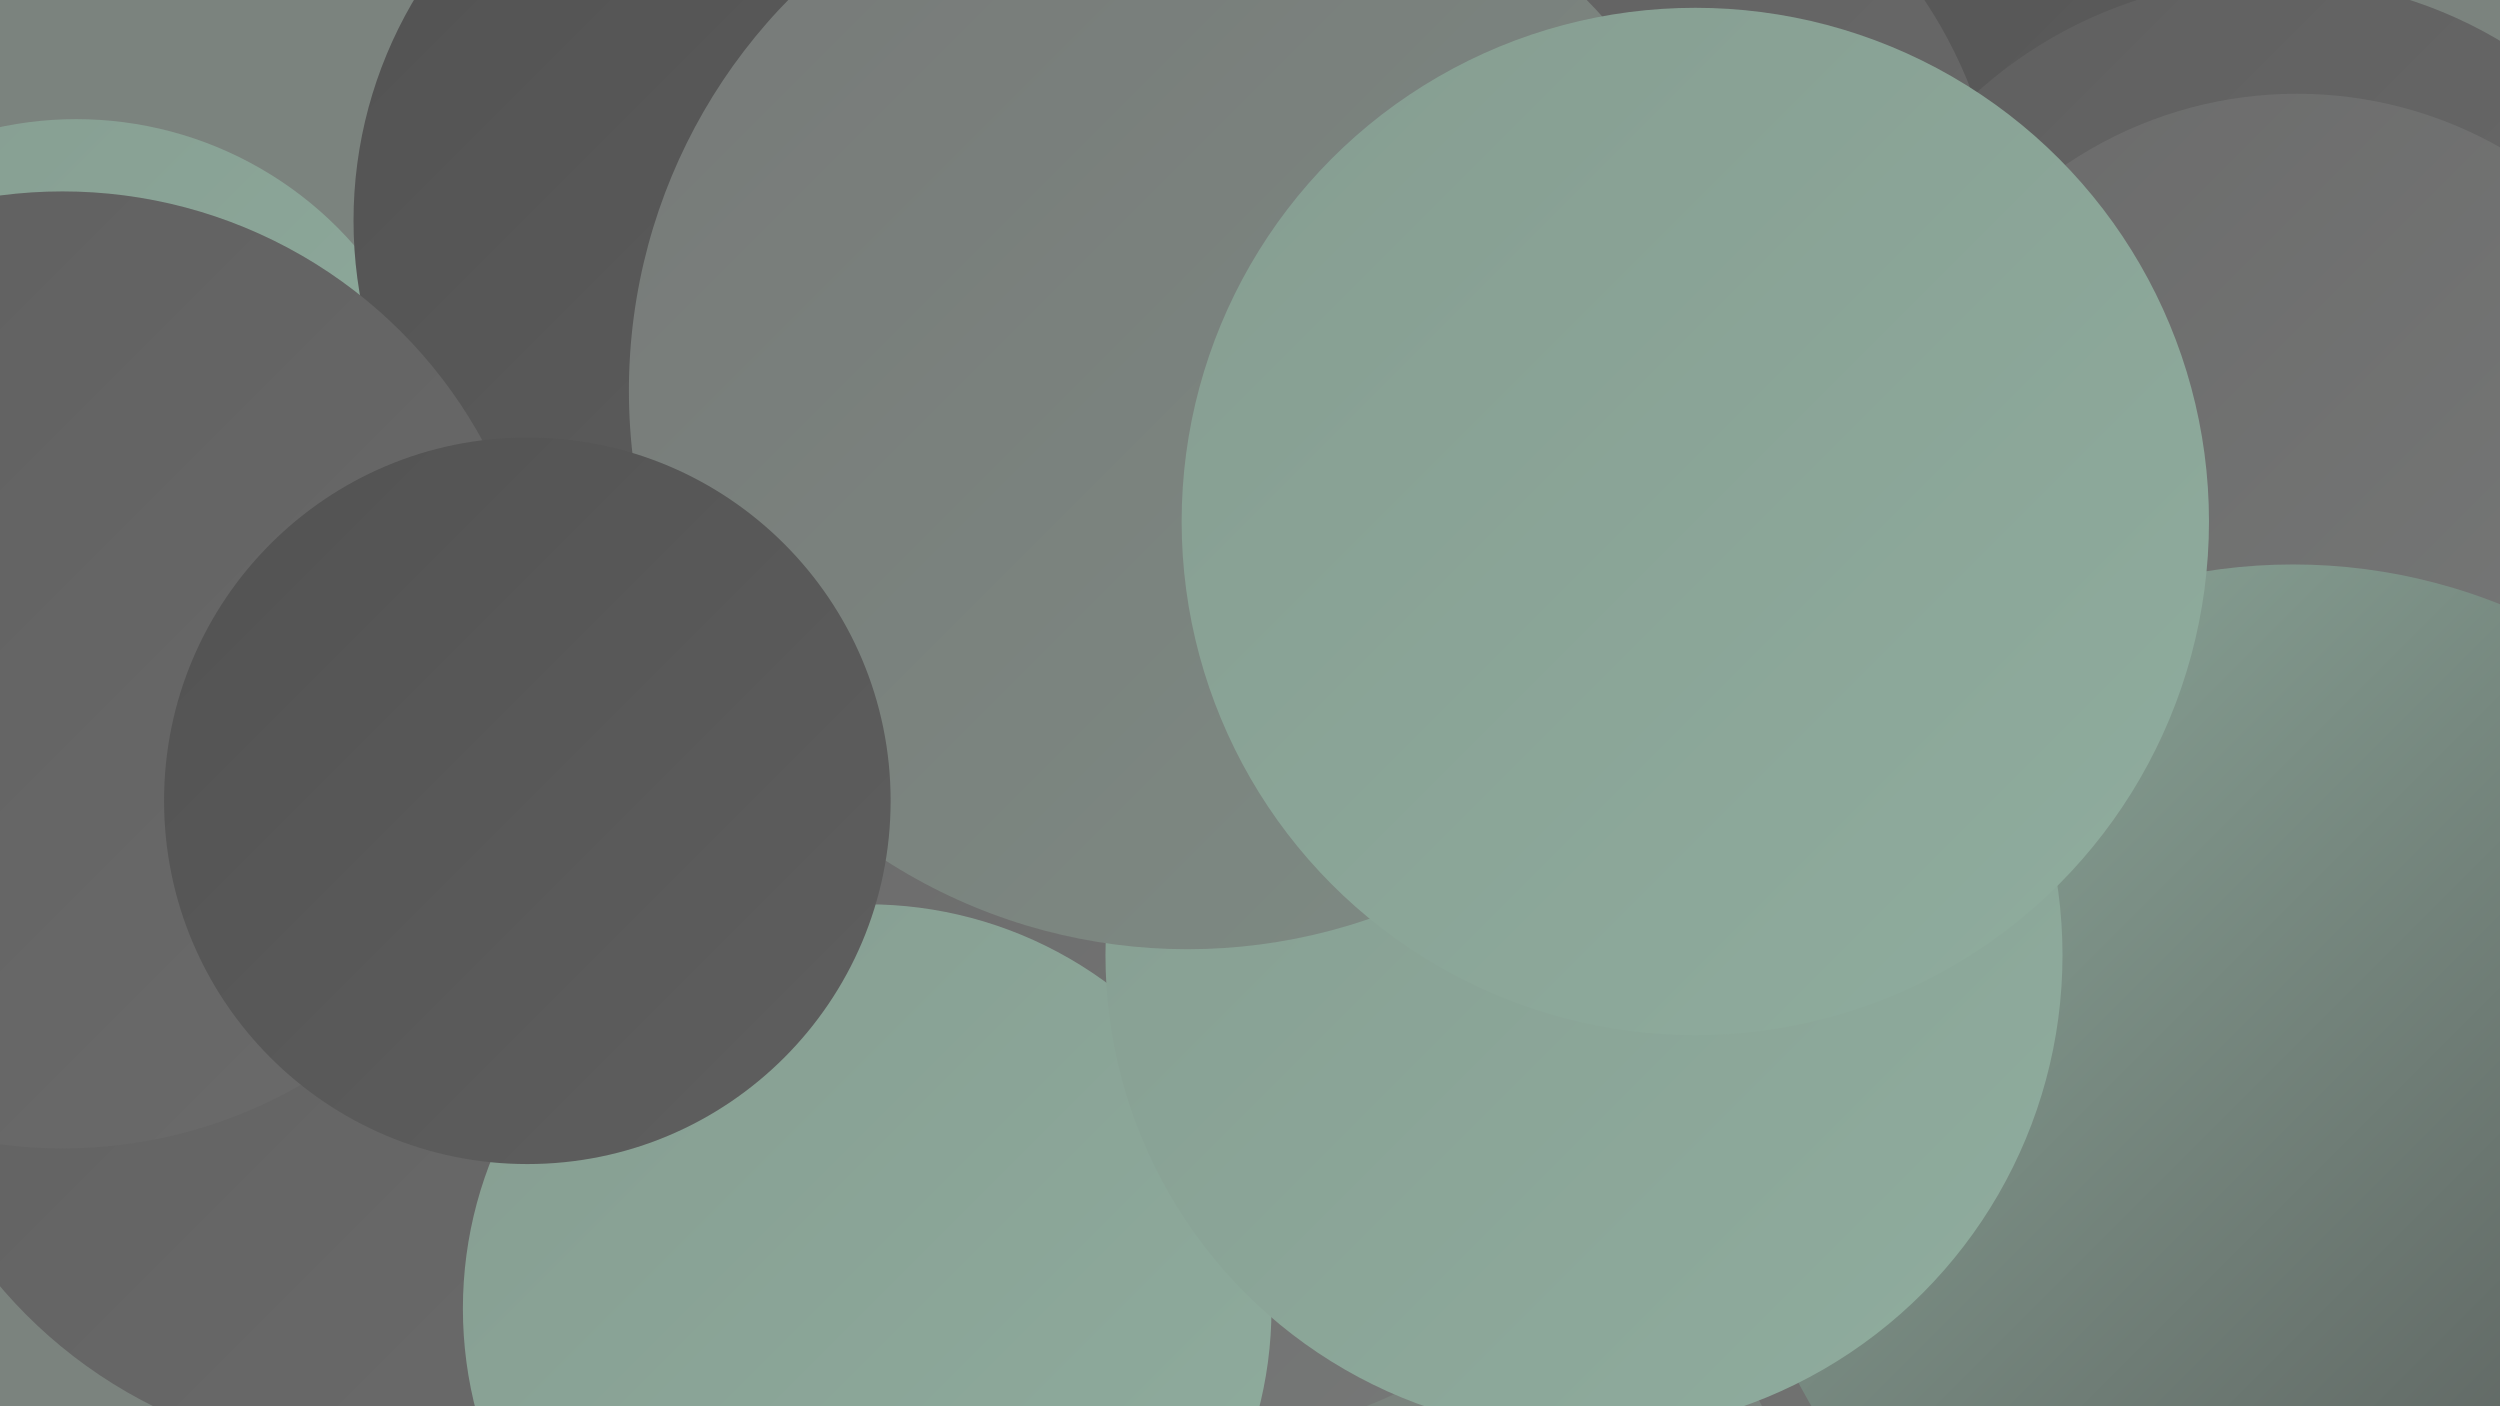 <?xml version="1.0" encoding="UTF-8"?><svg width="1280" height="720" xmlns="http://www.w3.org/2000/svg"><defs><linearGradient id="grad0" x1="0%" y1="0%" x2="100%" y2="100%"><stop offset="0%" style="stop-color:#525252;stop-opacity:1" /><stop offset="100%" style="stop-color:#5f5f5f;stop-opacity:1" /></linearGradient><linearGradient id="grad1" x1="0%" y1="0%" x2="100%" y2="100%"><stop offset="0%" style="stop-color:#5f5f5f;stop-opacity:1" /><stop offset="100%" style="stop-color:#6b6b6b;stop-opacity:1" /></linearGradient><linearGradient id="grad2" x1="0%" y1="0%" x2="100%" y2="100%"><stop offset="0%" style="stop-color:#6b6b6b;stop-opacity:1" /><stop offset="100%" style="stop-color:#777978;stop-opacity:1" /></linearGradient><linearGradient id="grad3" x1="0%" y1="0%" x2="100%" y2="100%"><stop offset="0%" style="stop-color:#777978;stop-opacity:1" /><stop offset="100%" style="stop-color:#7e8c84;stop-opacity:1" /></linearGradient><linearGradient id="grad4" x1="0%" y1="0%" x2="100%" y2="100%"><stop offset="0%" style="stop-color:#7e8c84;stop-opacity:1" /><stop offset="100%" style="stop-color:#869d91;stop-opacity:1" /></linearGradient><linearGradient id="grad5" x1="0%" y1="0%" x2="100%" y2="100%"><stop offset="0%" style="stop-color:#869d91;stop-opacity:1" /><stop offset="100%" style="stop-color:#8fad9e;stop-opacity:1" /></linearGradient><linearGradient id="grad6" x1="0%" y1="0%" x2="100%" y2="100%"><stop offset="0%" style="stop-color:#8fad9e;stop-opacity:1" /><stop offset="100%" style="stop-color:#525252;stop-opacity:1" /></linearGradient></defs><rect width="1280" height="720" fill="#7b837e" /><circle cx="911" cy="151" r="253" fill="url(#grad0)" /><circle cx="475" cy="559" r="249" fill="url(#grad4)" /><circle cx="189" cy="498" r="248" fill="url(#grad1)" /><circle cx="774" cy="100" r="186" fill="url(#grad2)" /><circle cx="1097" cy="620" r="219" fill="url(#grad2)" /><circle cx="872" cy="322" r="271" fill="url(#grad0)" /><circle cx="624" cy="524" r="210" fill="url(#grad2)" /><circle cx="1164" cy="216" r="227" fill="url(#grad1)" /><circle cx="756" cy="329" r="241" fill="url(#grad3)" /><circle cx="39" cy="250" r="189" fill="url(#grad5)" /><circle cx="403" cy="113" r="222" fill="url(#grad0)" /><circle cx="444" cy="670" r="207" fill="url(#grad5)" /><circle cx="789" cy="131" r="236" fill="url(#grad1)" /><circle cx="1176" cy="259" r="211" fill="url(#grad2)" /><circle cx="1174" cy="575" r="286" fill="url(#grad6)" /><circle cx="32" cy="343" r="245" fill="url(#grad1)" /><circle cx="811" cy="489" r="245" fill="url(#grad5)" /><circle cx="608" cy="200" r="286" fill="url(#grad3)" /><circle cx="868" cy="267" r="263" fill="url(#grad5)" /><circle cx="270" cy="410" r="186" fill="url(#grad0)" /></svg>